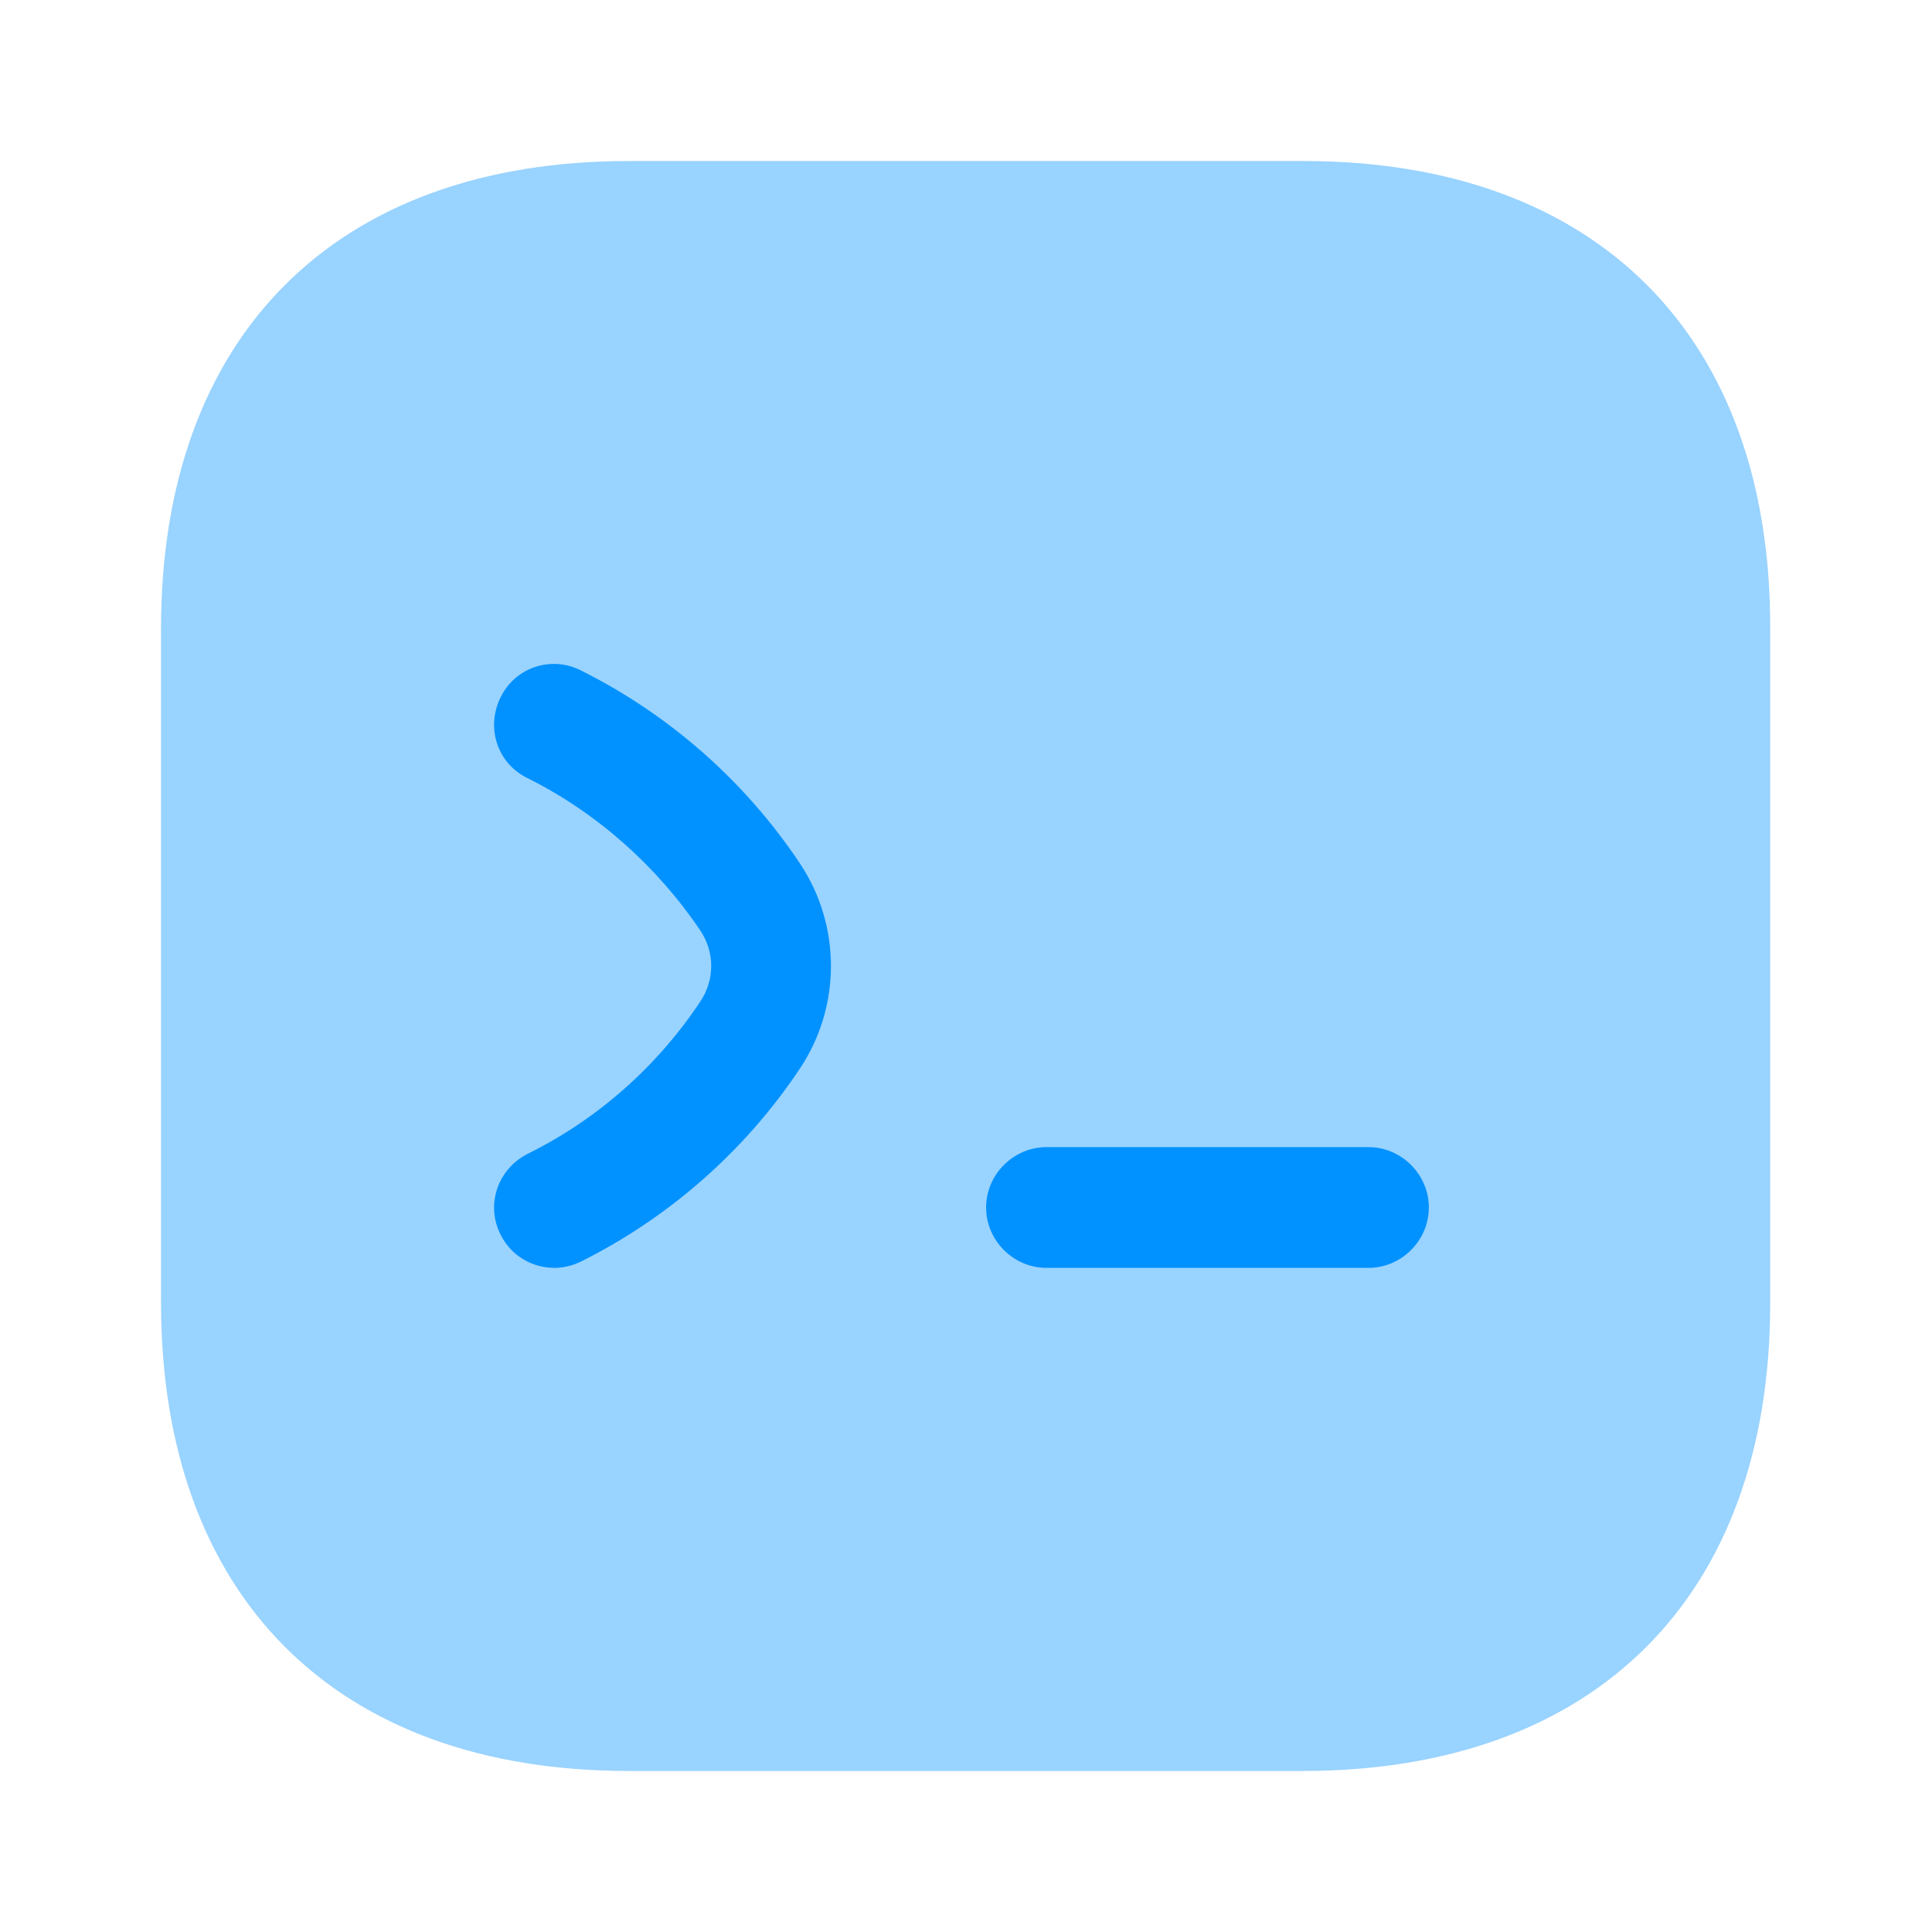 <svg width="32" height="32" viewBox="0 0 32 32" fill="none" xmlns="http://www.w3.org/2000/svg">
<path opacity="0.4" d="M21.587 2.667H10.414C5.56 2.667 2.667 5.56 2.667 10.413V21.573C2.667 26.44 5.56 29.333 10.414 29.333H21.574C26.427 29.333 29.32 26.44 29.32 21.587V10.413C29.334 5.56 26.44 2.667 21.587 2.667Z" fill="#0192FF"/>
<path d="M9.187 21C8.813 21 8.467 20.8 8.293 20.453C8.04 19.96 8.24 19.36 8.747 19.107C9.907 18.533 10.893 17.653 11.6 16.587C11.84 16.227 11.84 15.773 11.6 15.413C10.88 14.347 9.893 13.467 8.747 12.893C8.24 12.653 8.04 12.053 8.293 11.547C8.533 11.053 9.133 10.853 9.627 11.107C11.093 11.84 12.347 12.947 13.253 14.307C13.933 15.333 13.933 16.667 13.253 17.693C12.347 19.053 11.093 20.16 9.627 20.893C9.493 20.96 9.333 21 9.187 21Z" fill="#0192FF"/>
<path d="M22.666 21H17.333C16.786 21 16.333 20.547 16.333 20C16.333 19.453 16.786 19 17.333 19H22.666C23.213 19 23.666 19.453 23.666 20C23.666 20.547 23.213 21 22.666 21Z" fill="#0192FF"/>
</svg>
